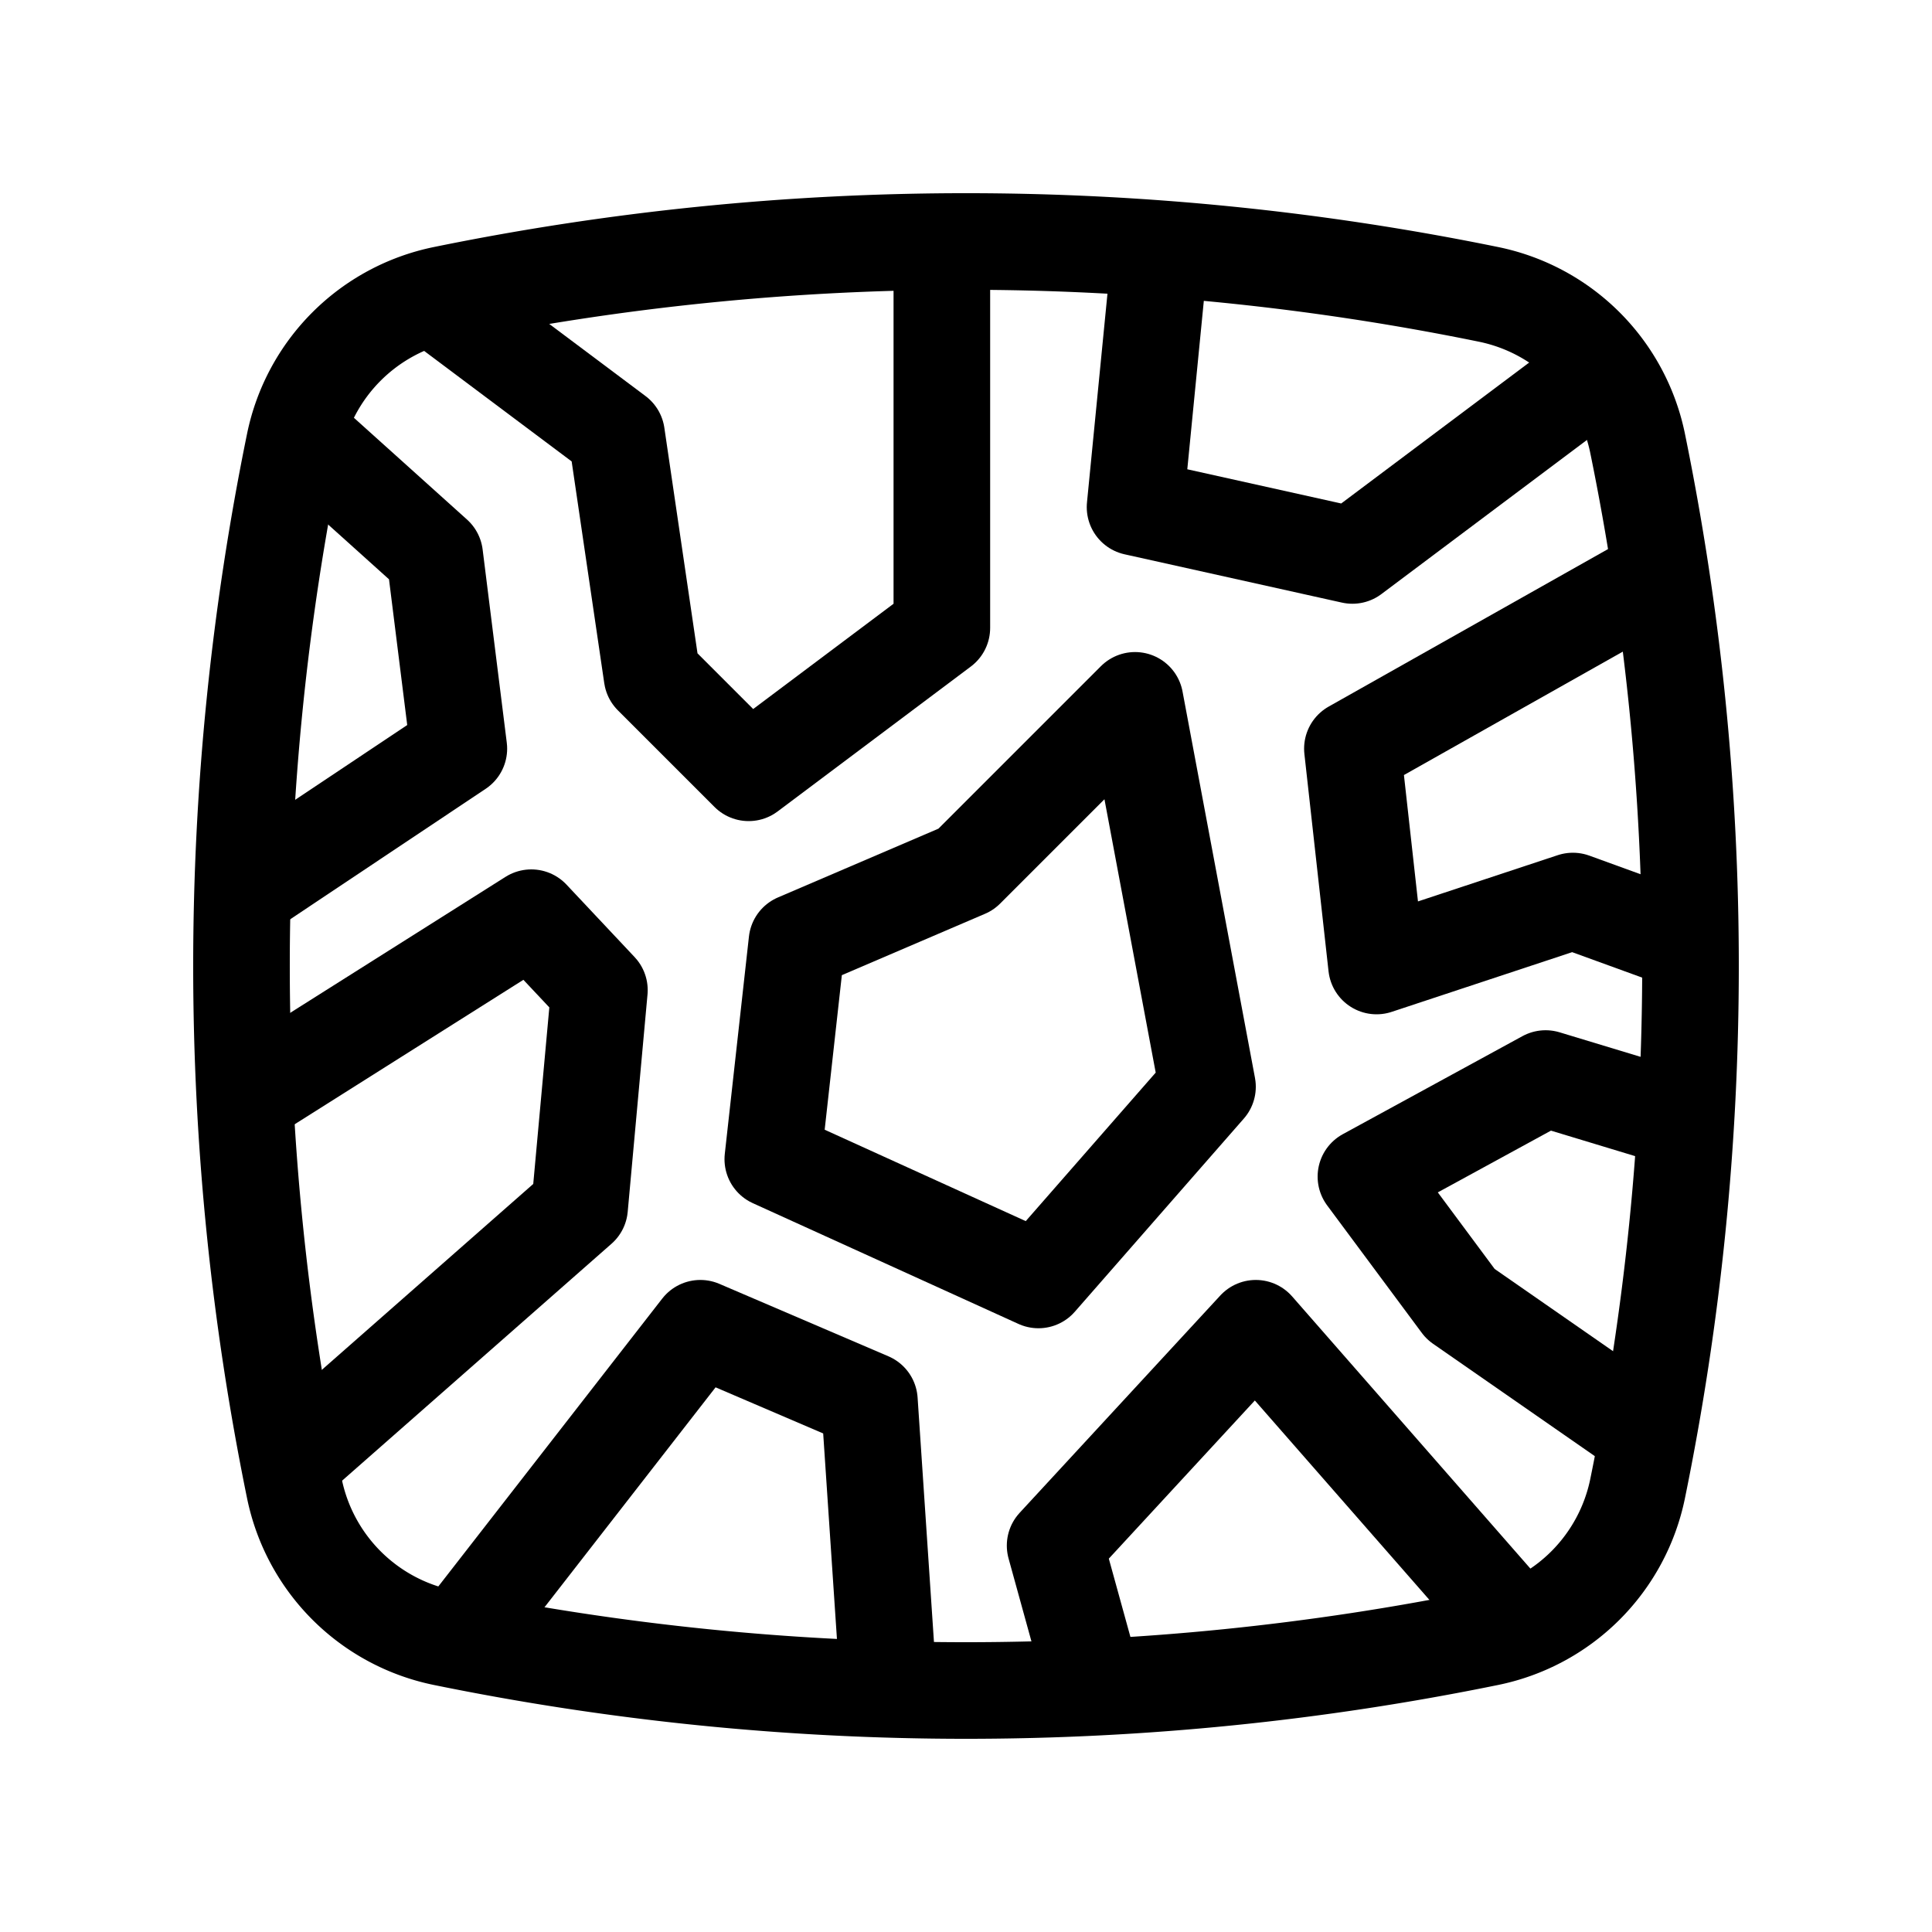 <svg xmlns="http://www.w3.org/2000/svg" data-name="Layer 1" viewBox="0 0 80 80"><polygon fill="none" stroke="#000" stroke-linejoin="round" stroke-width="4" points="32 48 33 39 40 36 47 29 50 45 43 53 32 48"/><polyline fill="none" stroke="#000" stroke-linejoin="round" stroke-width="4" points="48.05 10.3 47 21 56 23 66.39 15.21"/><polyline fill="none" stroke="#000" stroke-linejoin="round" stroke-width="4" points="39 10.01 39 26 31 32 27 28 25.53 18 17.92 12.3"/><polyline fill="none" stroke="#000" stroke-linejoin="round" stroke-width="4" points="12.31 17.88 18 23 19 31 10.04 36.98"/><polyline fill="none" stroke="#000" stroke-linejoin="round" stroke-width="4" points="10.14 45.49 22 38 24.82 41 24 50 11.98 60.57"/><polyline fill="none" stroke="#000" stroke-linejoin="round" stroke-width="4" points="18.95 67.92 29 55 36 58 36.8 69.95"/><polyline fill="none" stroke="#000" stroke-linejoin="round" stroke-width="4" points="45.31 69.87 43.69 64 52 55 62.89 67.44"/><polyline fill="none" stroke="#000" stroke-linejoin="round" stroke-width="4" points="68.77 23.8 56 31 57 40 65.13 37.31 70 39.08"/><polyline fill="none" stroke="#000" stroke-linejoin="round" stroke-width="4" points="69.81 46.42 64 44.66 56.56 48.72 60.48 54 68.24 59.39"/><path fill="none" stroke="#000" stroke-linecap="round" stroke-linejoin="round" stroke-width="4" d="M61.64,67.81a108,108,0,0,1-43.28,0,7.92,7.92,0,0,1-6.17-6.17,108,108,0,0,1,0-43.28,7.92,7.92,0,0,1,6.17-6.17,108,108,0,0,1,43.28,0,7.92,7.92,0,0,1,6.17,6.17,108,108,0,0,1,0,43.28A7.92,7.92,0,0,1,61.64,67.81Z"/></svg>